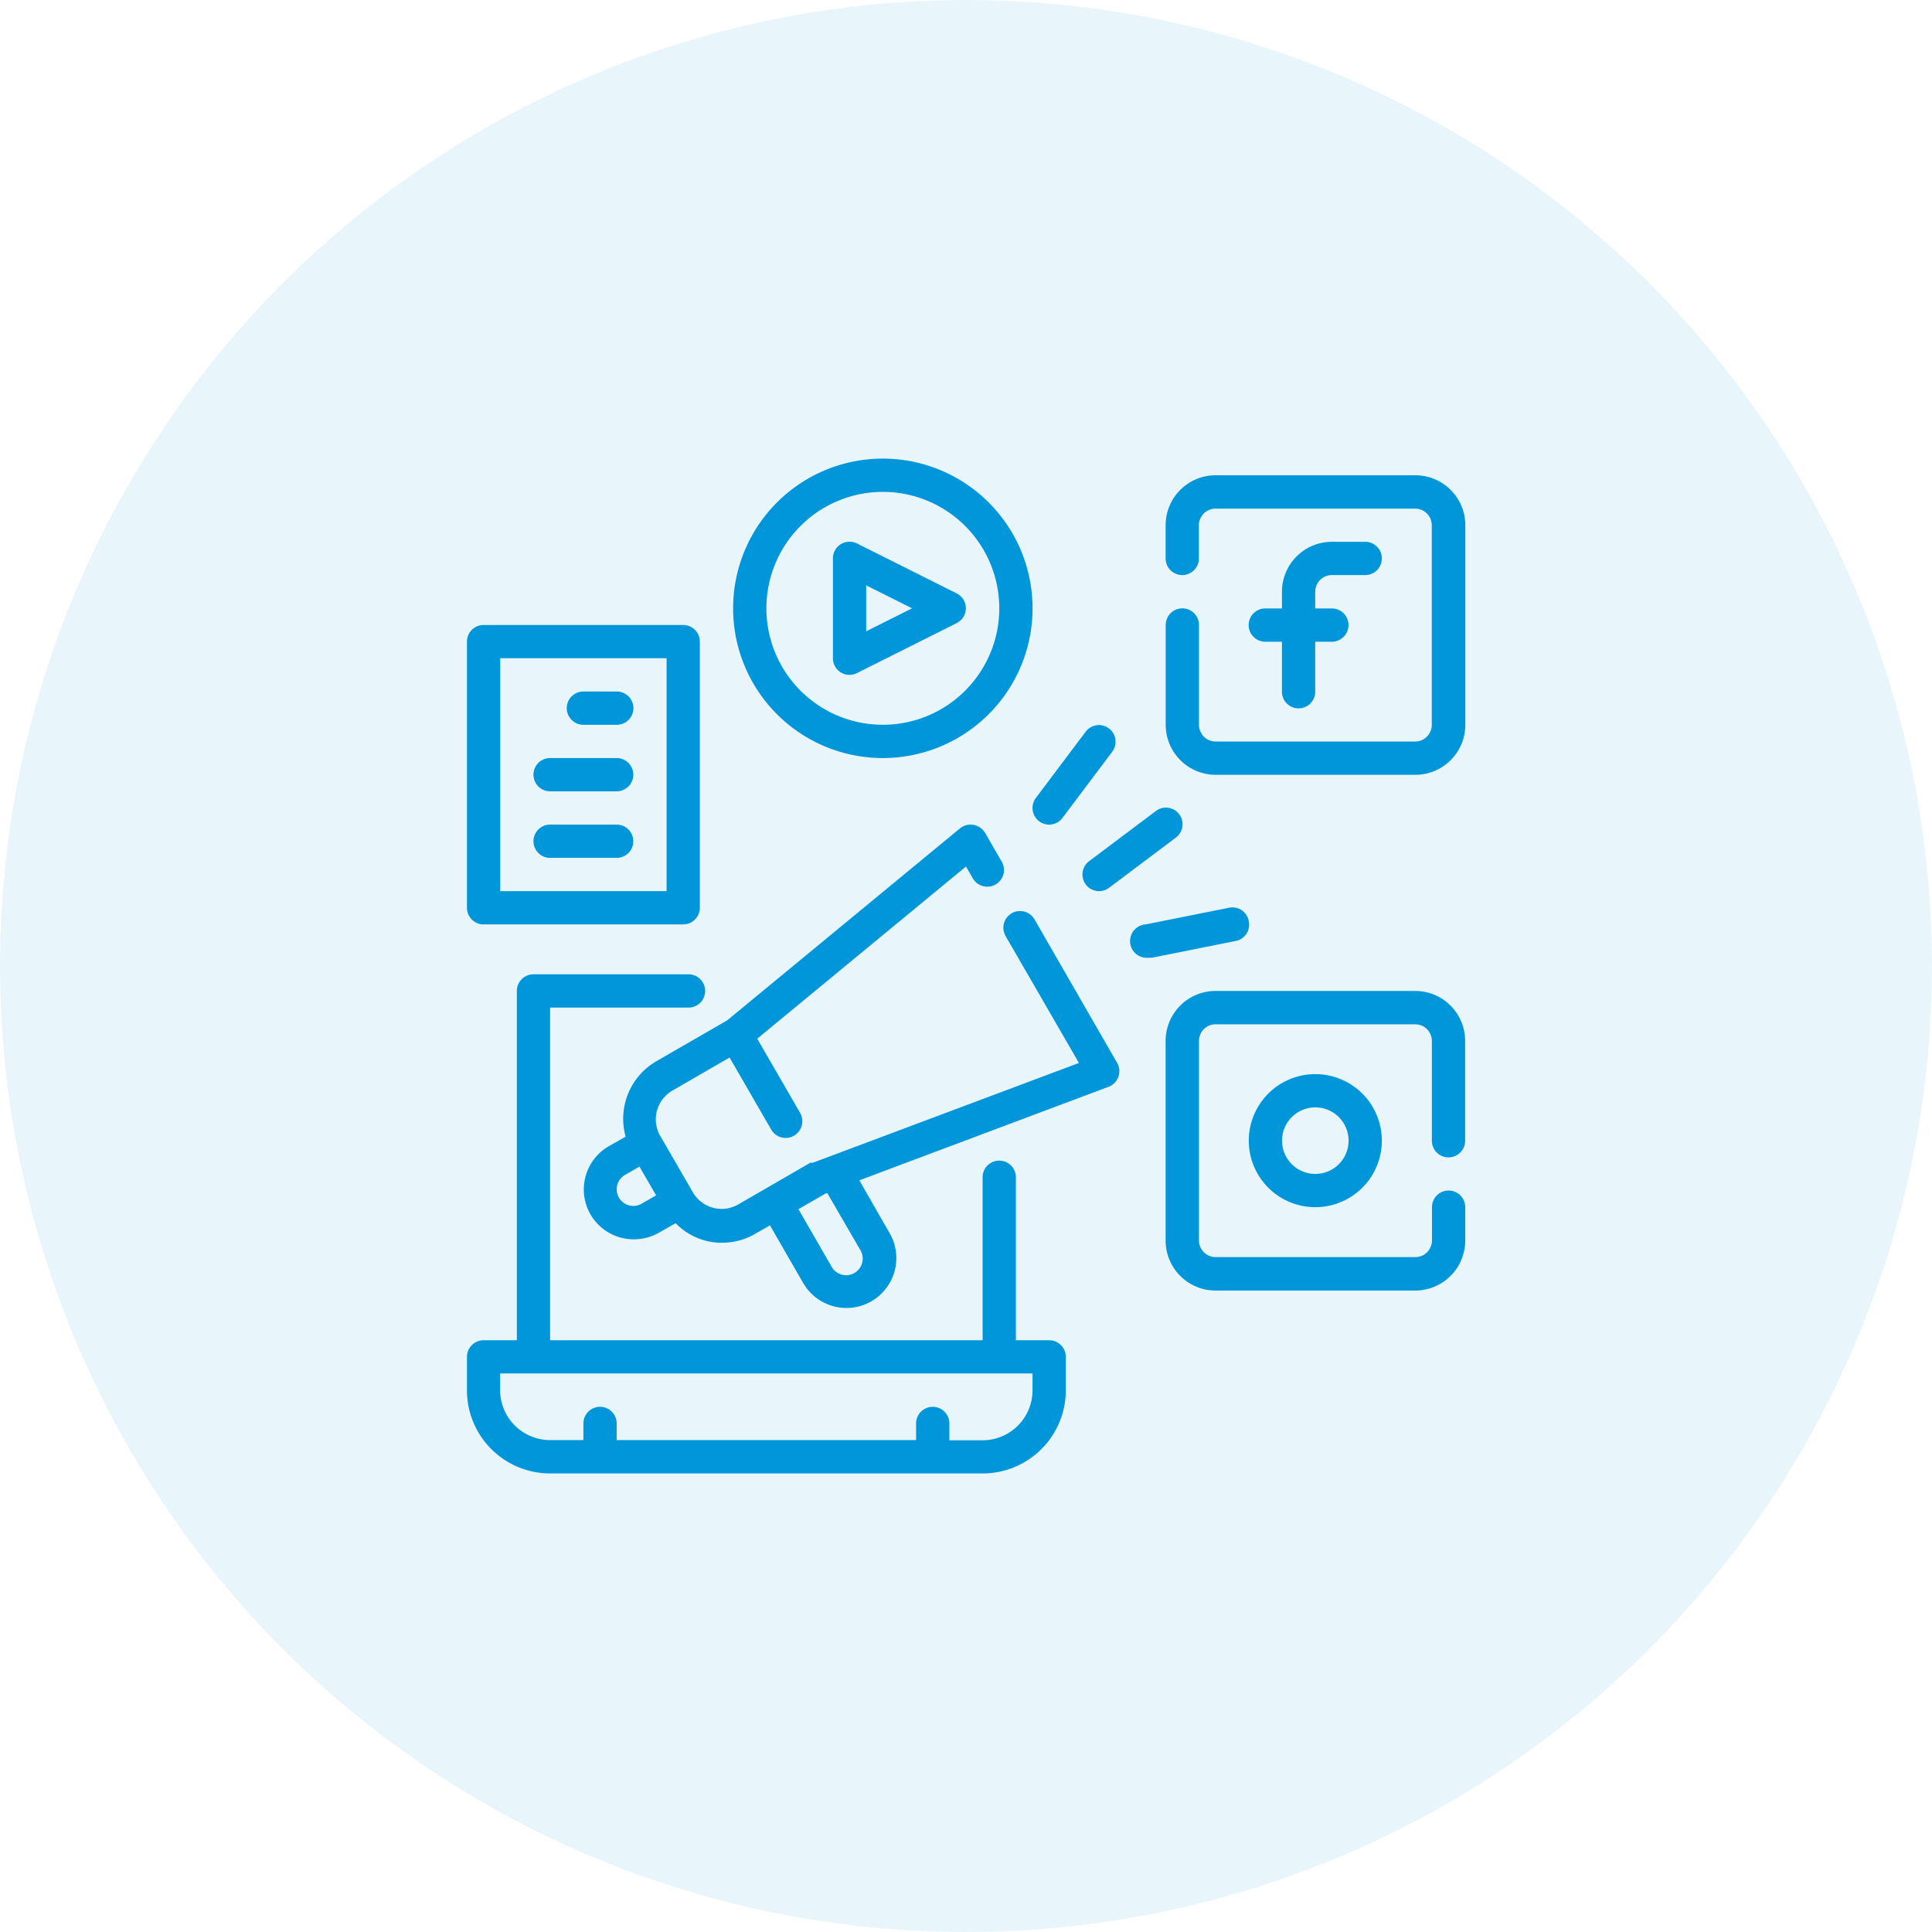 <svg xmlns="http://www.w3.org/2000/svg" width="85" height="85" viewBox="0 0 85 85"><defs><style>.a{fill:#1aa1dd;opacity:0.1;}.b{fill:#0096d9;}</style></defs><g transform="translate(84.561 -0.431) rotate(90)"><circle class="a" cx="42.5" cy="42.5" r="42.5" transform="translate(0.431 -0.439)"/><g transform="translate(19.609 66.017) rotate(-90)"><path class="b" d="M27.615,48.1H26.151V40.929a.732.732,0,1,0-1.464,0V48.1H5.659V33.464h6.089a.732.732,0,0,0,0-1.464H4.927a.732.732,0,0,0-.732.732V48.1H2.732A.732.732,0,0,0,2,48.833V50.3a3.659,3.659,0,0,0,3.659,3.659H24.688A3.659,3.659,0,0,0,28.347,50.3V48.833A.732.732,0,0,0,27.615,48.1Zm-.732,2.2a2.2,2.2,0,0,1-2.2,2.2H23.224V51.76a.732.732,0,1,0-1.464,0v.732H8.587V51.76a.732.732,0,1,0-1.464,0v.732H5.659a2.2,2.2,0,0,1-2.2-2.2v-.732H26.883Z" transform="translate(0 -8.312)"/><path class="b" d="M52.659,7.464h1.464a.732.732,0,0,0,0-1.464H52.659a2.2,2.2,0,0,0-2.2,2.2v.732h-.732a.732.732,0,1,0,0,1.464h.732v2.2a.732.732,0,1,0,1.464,0v-2.2h.732a.732.732,0,0,0,0-1.464h-.732V8.2A.732.732,0,0,1,52.659,7.464Z" transform="translate(-12.603 -1.341)"/><path class="b" d="M54.978,2H46.2A2.2,2.2,0,0,0,44,4.2V5.659a.732.732,0,0,0,1.464,0V4.2a.732.732,0,0,1,.732-.732h8.782a.732.732,0,0,1,.732.732v8.782a.732.732,0,0,1-.732.732H46.2a.732.732,0,0,1-.732-.732V8.587a.732.732,0,0,0-1.464,0v4.391a2.2,2.2,0,0,0,2.2,2.2h8.782a2.2,2.2,0,0,0,2.2-2.2V4.2A2.2,2.2,0,0,0,54.978,2Z" transform="translate(-11.262 -0.268)"/><path class="b" d="M49,40.927A2.927,2.927,0,1,0,51.927,38,2.927,2.927,0,0,0,49,40.927Zm4.391,0a1.464,1.464,0,1,1-1.464-1.464A1.464,1.464,0,0,1,53.391,40.927Z" transform="translate(-12.603 -9.921)"/><path class="b" d="M54.978,33H46.2A2.2,2.2,0,0,0,44,35.2v8.782a2.2,2.2,0,0,0,2.2,2.2h8.782a2.2,2.2,0,0,0,2.2-2.2V42.514a.732.732,0,1,0-1.464,0v1.464a.732.732,0,0,1-.732.732H46.2a.732.732,0,0,1-.732-.732V35.2a.732.732,0,0,1,.732-.732h8.782a.732.732,0,0,1,.732.732v4.391a.732.732,0,1,0,1.464,0V35.2A2.2,2.2,0,0,0,54.978,33Z" transform="translate(-11.262 -8.581)"/><path class="b" d="M24.344,11.746a.728.728,0,0,0,.717.029l4.391-2.2a.732.732,0,0,0,0-1.3l-4.391-2.2A.732.732,0,0,0,24,6.733v4.391A.732.732,0,0,0,24.344,11.746Zm1.12-3.828,2.02,1.01-2.02,1.01Z" transform="translate(-5.899 -1.342)"/><path class="b" d="M24.587,14.173A6.587,6.587,0,1,0,18,7.587a6.587,6.587,0,0,0,6.587,6.587Zm0-11.71a5.123,5.123,0,1,1-5.123,5.123,5.123,5.123,0,0,1,5.123-5.123Z" transform="translate(-4.29)"/><path class="b" d="M36.732,21.391a.732.732,0,0,0,.585-.293l2.2-2.927a.732.732,0,0,0-1.171-.878l-2.2,2.927a.732.732,0,0,0,.585,1.171Z" transform="translate(-9.117 -4.29)"/><path class="b" d="M39.146,25.367a.732.732,0,0,0,1.025.146l2.927-2.2a.732.732,0,1,0-.878-1.171l-2.927,2.2a.732.732,0,0,0-.146,1.025Z" transform="translate(-9.921 -5.631)"/><path class="b" d="M47.095,28.579a.732.732,0,0,0-.878-.585l-3.659.732a.736.736,0,1,0,.146,1.464h.146l3.659-.732a.732.732,0,0,0,.585-.878Z" transform="translate(-10.698 -7.234)"/><path class="b" d="M2.732,24.173h8.782a.732.732,0,0,0,.732-.732V11.732A.732.732,0,0,0,11.514,11H2.732A.732.732,0,0,0,2,11.732v11.71a.732.732,0,0,0,.732.732Zm.732-11.71h7.319V22.71H3.464Z" transform="translate(0 -2.681)"/><path class="b" d="M10.2,15H8.732a.732.732,0,1,0,0,1.464H10.2A.732.732,0,1,0,10.2,15Z" transform="translate(-1.609 -3.754)"/><path class="b" d="M9.659,19H6.732a.732.732,0,0,0,0,1.464H9.659a.732.732,0,0,0,0-1.464Z" transform="translate(-1.073 -4.827)"/><path class="b" d="M9.659,23H6.732a.732.732,0,0,0,0,1.464H9.659a.732.732,0,0,0,0-1.464Z" transform="translate(-1.073 -5.899)"/><path class="b" d="M28.857,27.172a.734.734,0,1,0-1.273.732l3.227,5.584L19.1,37.879h-.11l-1.9,1.1-1.266.732a1.461,1.461,0,0,1-2-.534l-1.464-2.532a1.464,1.464,0,0,1,.549-1.932l2.532-1.464,1.83,3.169a.734.734,0,1,0,1.273-.732L16.657,32.42l9.185-7.575.3.52a.734.734,0,0,0,1.273-.732l-.732-1.266a.742.742,0,0,0-1.105-.2L15.332,31.615l-3.118,1.8a2.927,2.927,0,0,0-1.347,3.315l-.732.417a2.194,2.194,0,0,0,1.1,4.1,2.24,2.24,0,0,0,1.1-.293l.732-.417a2.84,2.84,0,0,0,1.281.761,2.774,2.774,0,0,0,.768.1,2.884,2.884,0,0,0,1.464-.4l.637-.366,1.464,2.54a2.194,2.194,0,1,0,3.8-2.2l-1.332-2.32,10.978-4.12A.734.734,0,0,0,32.5,33.5ZM11.571,39.68a.731.731,0,1,1-.732-1.266l.637-.366.732,1.266ZM21.2,41.729a.731.731,0,0,1-1.266.732l-1.464-2.54,1.215-.7h.059Z" transform="translate(-1.886 -5.9)"/></g></g></svg>